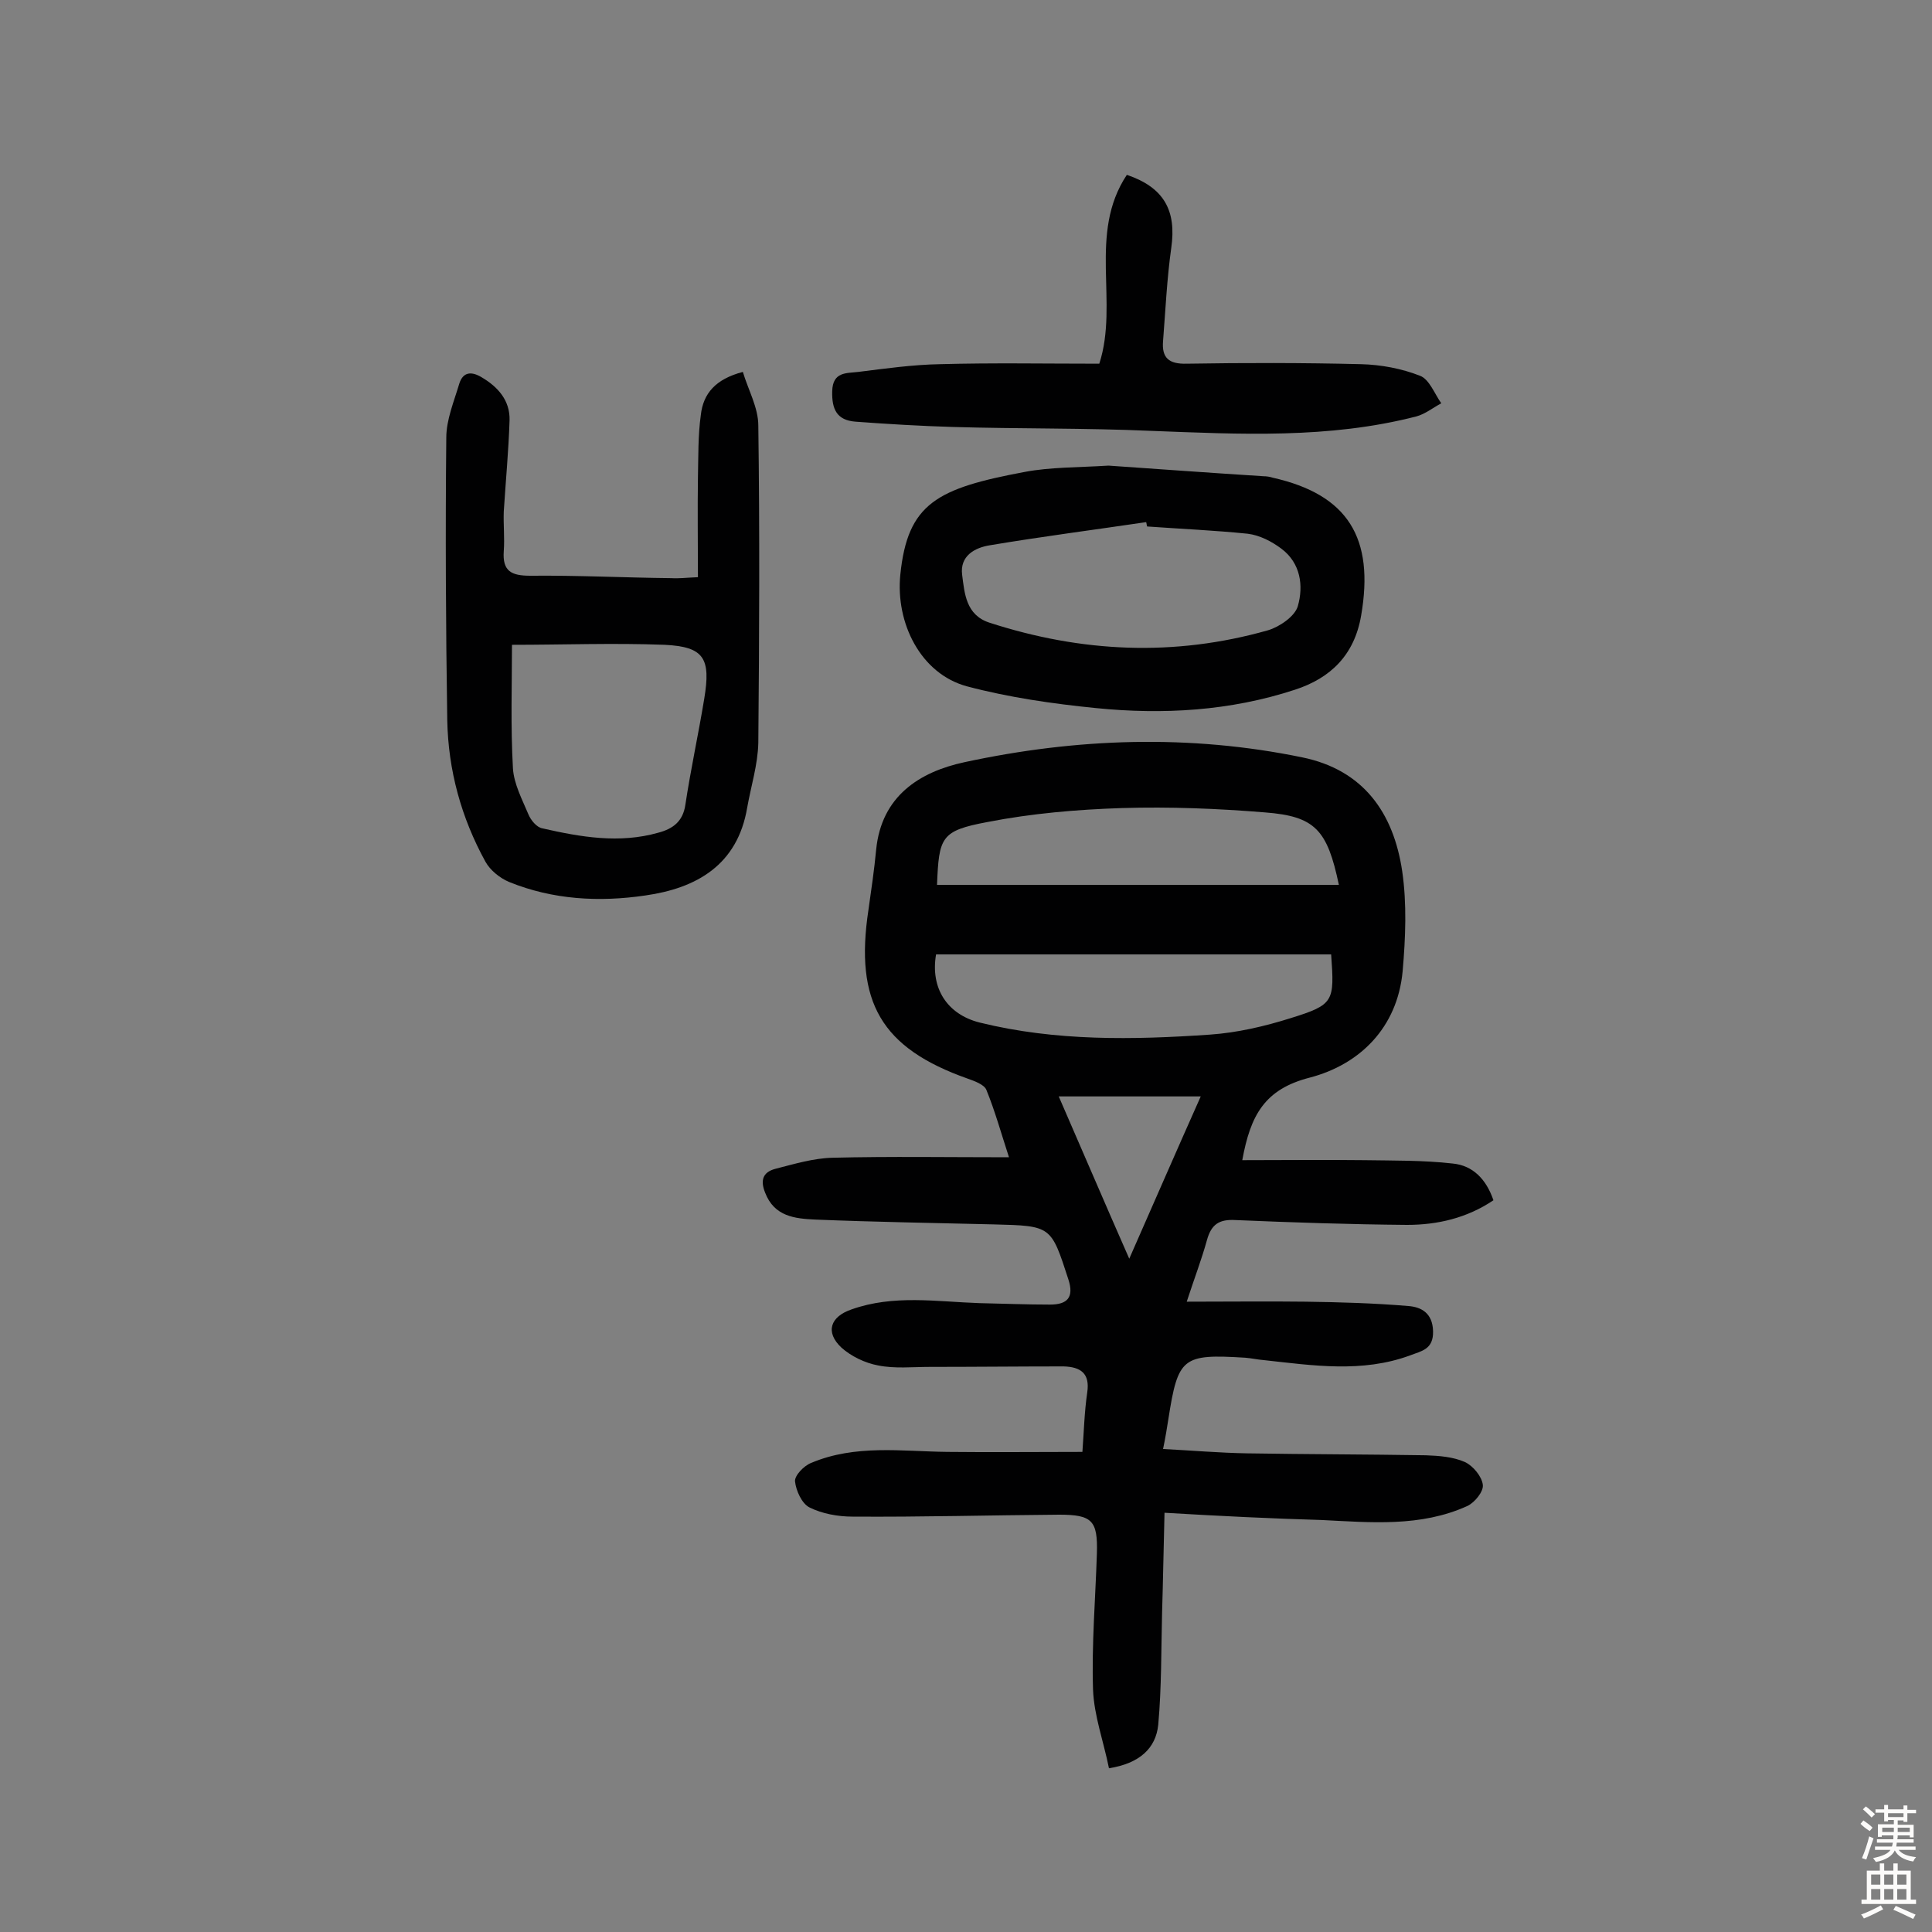 <svg enable-background="new 0 0 400 400" viewBox="0 0 400 400" xmlns="http://www.w3.org/2000/svg"><rect x="0" y="0" width="400" height="400" fill="#808080" stroke="none"/><g fill="#010102"><path d="m241.1 313.2c-.2 7.5-.3 14.1-.5 20.6-.2 7.8-.1 15.6-.8 23.3-.5 4.9-3.9 8-10.2 9-1.1-5.5-3.1-10.9-3.3-16.3-.3-9.4.5-18.8.8-28.2.2-6.8-1-8-7.8-8-14.3.1-28.6.5-42.8.4-3 0-6.3-.6-8.9-1.9-1.6-.8-2.8-3.5-3-5.4-.1-1.2 1.8-3.2 3.3-3.8 9.2-3.9 18.8-2.4 28.3-2.3 9.2.1 18.4 0 27.9 0 .3-4 .4-8.2 1-12.3.6-4-1.4-5.3-4.9-5.4-9.2 0-18.4.1-27.7.1-3.6 0-7.2.4-10.7-.3-2.7-.5-5.6-1.9-7.6-3.7-3.4-3.2-2.3-6.4 2.1-7.9 8.7-3.1 17.6-1.6 26.5-1.3 4.9.1 9.7.3 14.6.3 3.6 0 5-1.5 3.8-5.2-3.6-11.1-3.5-11.1-15.4-11.4-12.3-.3-24.7-.5-37-1-4.2-.2-8.5-.6-10.4-5.6-1-2.5-.5-4.2 2.1-4.9 3.9-1 7.9-2.2 11.8-2.3 12-.3 24-.1 36.6-.1-1.6-4.9-2.9-9.6-4.7-14-.5-1.1-2.5-1.8-3.9-2.3-17.8-6.3-23.4-15.8-20.5-34.9.6-4.2 1.2-8.3 1.6-12.5 1.1-11.1 9-16.1 18.3-18.1 23.2-5 46.6-5.8 69.9-1 12.7 2.6 18.9 11.5 20.7 23.5 1 6.8.7 13.9.1 20.8-1.1 11.7-8.9 19.3-19.2 22-9.4 2.4-12.3 7.8-14 17.1 8.6 0 16.9-.1 25.2 0 6.1.1 12.3 0 18.4.7 4.1.4 6.9 3.2 8.4 7.6-5.5 3.7-11.6 5.1-17.9 5.1-11.8-.1-23.7-.5-35.5-1-3.4-.2-5 .9-5.9 4.1-1.1 4-2.6 7.9-4.2 12.8 8.6 0 16.6-.1 24.6 0 7.1.1 14.2.3 21.3.9 2.6.2 5 1.4 5.1 5.2s-2.4 4.1-4.7 5c-10 3.7-20.2 2.1-30.3 1-1.3-.1-2.6-.4-3.9-.5-13-.8-13.9-.1-15.9 12.7-.3 1.9-.6 3.8-1.1 6.2 5.9.3 11.6.8 17.4.9 12.3.2 24.7.2 37 .4 2.7.1 5.6.3 8.1 1.4 1.7.8 3.5 3 3.7 4.7.2 1.4-1.7 3.7-3.2 4.4-9.7 4.4-20 3.4-30.2 2.9-10.3-.3-20.7-.8-32.5-1.5zm34.5-115.6c-27.5 0-54.7 0-81.8 0-1.2 7 2.3 12.4 9 14.1 15.8 3.9 31.8 3.6 47.8 2.5 5.6-.4 11.2-1.7 16.6-3.4 9-2.8 9.1-3.4 8.4-13.2zm-81.6-14.4h83.2c-2.4-11.4-4.9-14.2-15.3-15-9.8-.8-19.7-1.2-29.6-.9-9.3.3-18.7 1.1-27.9 2.9-9.6 1.8-10 3.1-10.4 13zm25.2 43.8c4.8 11 9.4 21.8 14.6 33.6 5.2-11.8 9.8-22.4 14.8-33.6-10.2 0-19.5 0-29.4 0z"/><path d="m144.5 119.5c0-7.1-.1-13.8 0-20.6.1-4.4 0-8.7.6-13 .5-4.4 3-7.4 8.7-8.9 1.1 3.7 3.2 7.4 3.2 11.1.3 21.9.2 43.8 0 65.7-.1 4.5-1.5 8.9-2.3 13.4-2 11.9-10.5 16.7-21.1 18.2-9.5 1.4-19.1.9-28.2-2.8-1.9-.8-3.9-2.4-4.9-4.2-5-9.1-7.7-18.9-7.9-29.3-.3-19.5-.4-39-.2-58.5 0-3.7 1.6-7.5 2.7-11.2.8-2.5 2.6-2.5 4.6-1.3 3.4 2 5.9 4.8 5.8 8.9-.2 6.3-.8 12.6-1.2 18.9-.1 2.7.2 5.5 0 8.2-.3 4.2 1.6 5.1 5.5 5.1 9.7-.1 19.5.4 29.2.5 1.5.1 3.1-.1 5.5-.2zm-38.5 14c0 7.9-.3 16.8.2 25.6.2 3.2 1.9 6.4 3.2 9.5.5 1.2 1.7 2.7 2.9 2.9 7.9 1.8 15.9 3.2 24 .9 3-.8 5.1-2.3 5.6-5.8 1.1-7.3 2.7-14.6 3.9-21.9 1.4-8.4 0-10.8-8.2-11.2-10.6-.4-21 0-31.6 0z"/><path d="m229.5 96.4c10.1.7 21.1 1.5 32.1 2.2.6 0 1.3.1 1.9.3 15.6 3.5 21.1 12.5 18.3 28.6-1.4 8.1-6.3 12.9-13.7 15.3-13.4 4.4-27.3 5.2-41.2 3.8-9-.9-18-2.2-26.7-4.5-9.6-2.6-14.8-13.1-13.8-23.1 1.5-14.8 7.6-17.9 25.8-21.3 5.3-1 10.9-.9 17.3-1.3zm8 12.6c-.1-.3-.1-.6-.2-.9-10.8 1.6-21.7 3-32.4 4.8-3.1.5-6.2 2.2-5.7 6.1s.8 8.3 5.6 9.9c19.1 6.2 38.3 7.1 57.7 1.6 2.4-.7 5.6-2.9 6.2-5 1.2-4.2.6-8.9-3.4-11.9-2-1.5-4.5-2.8-7-3.1-6.9-.7-13.8-1-20.8-1.5z"/><path d="m233.3 36.2c7.7 2.6 10.3 7.4 9.2 15.1-.9 6.4-1.2 12.9-1.7 19.3-.3 3.5 1.2 4.8 4.9 4.7 12-.2 24.1-.2 36.1.1 4.1.1 8.4.9 12.2 2.4 1.9.7 3 3.7 4.4 5.7-1.7.9-3.3 2.2-5.1 2.7-18.2 4.7-36.6 3.7-55.1 3-13.6-.6-27.2-.4-40.9-.8-6.7-.2-13.5-.6-20.2-1.1-3.8-.3-4.9-2.5-4.8-6.3.1-4.1 3-3.7 5.4-4 5.6-.7 11.3-1.5 16.9-1.6 10.9-.3 21.7-.1 33-.1 4.1-12.7-2.4-26.9 5.7-39.1z"/></g><path d="m385.2 377.6.6-.7c.6.4 1.3.9 1.9 1.5l-.6.7c-.8-.5-1.4-1-1.9-1.5zm.3 7.1c.6-1.4 1.1-2.9 1.5-4.5.3.1.6.3.9.4-.5 1.4-1 2.9-1.5 4.4zm.2-10.1.6-.6c.7.5 1.3 1.1 1.9 1.6l-.7.7c-.6-.6-1.2-1.2-1.8-1.7zm8.4-.8h.8v.9h1.8v.7h-1.8v1.8h-.8v-.3h-1.2v.9h3.3v2.6h-.8v-.4h-2.5c0 .3 0 .6-.1.8h3.4v.7h-3.5c0 .3-.1.6-.1.8h4v.7h-3.5c.7.9 1.9 1.3 3.6 1.5-.2.2-.4.5-.6.9-1.9-.3-3.2-1.1-3.8-2.3-.5 1.1-1.8 2-3.9 2.4-.2-.3-.4-.5-.6-.8 1.9-.4 3.1-.9 3.6-1.7h-3.2v-.7h3.5c.1-.2.1-.5.2-.8h-3.3v-.7h3.4c0-.2 0-.5 0-.8h-2.4v.3h-.8v-2.6h3.3v-.9h-1.2v.3h-.8v-1.8h-1.8v-.7h1.8v-.9h.8v.9h3.2zm-4.4 5.5h2.4c0-.3 0-.6 0-.9h-2.4zm1.2-3.1h3.2v-.8h-3.2zm4.4 2.2h-2.4v.9h2.5v-.9z" fill="#fcfbfa"/><path d="m389.2 385.8h.9v1.5h1.9v-1.5h.9v1.5h2.7v6h1.1v.9h-11.3v-.9h1.1v-6h2.7zm.2 8.7.5.8c-1.2.6-2.5 1.3-4 1.9-.2-.3-.3-.6-.6-.8 1.6-.6 3-1.3 4.1-1.9zm-2-4.3h1.9v-2.1h-1.9zm0 3.1h1.9v-2.2h-1.9zm2.7-3.1h1.9v-2.1h-1.9zm0 3.1h1.9v-2.2h-1.9zm2.4 1.3c1.4.6 2.7 1.2 4.1 1.8l-.5.9c-1.5-.7-2.8-1.4-4.1-1.9zm2.2-6.5h-1.9v2.1h1.9zm-1.9 5.2h1.9v-2.2h-1.9z" fill="#fcfbfa"/></svg>